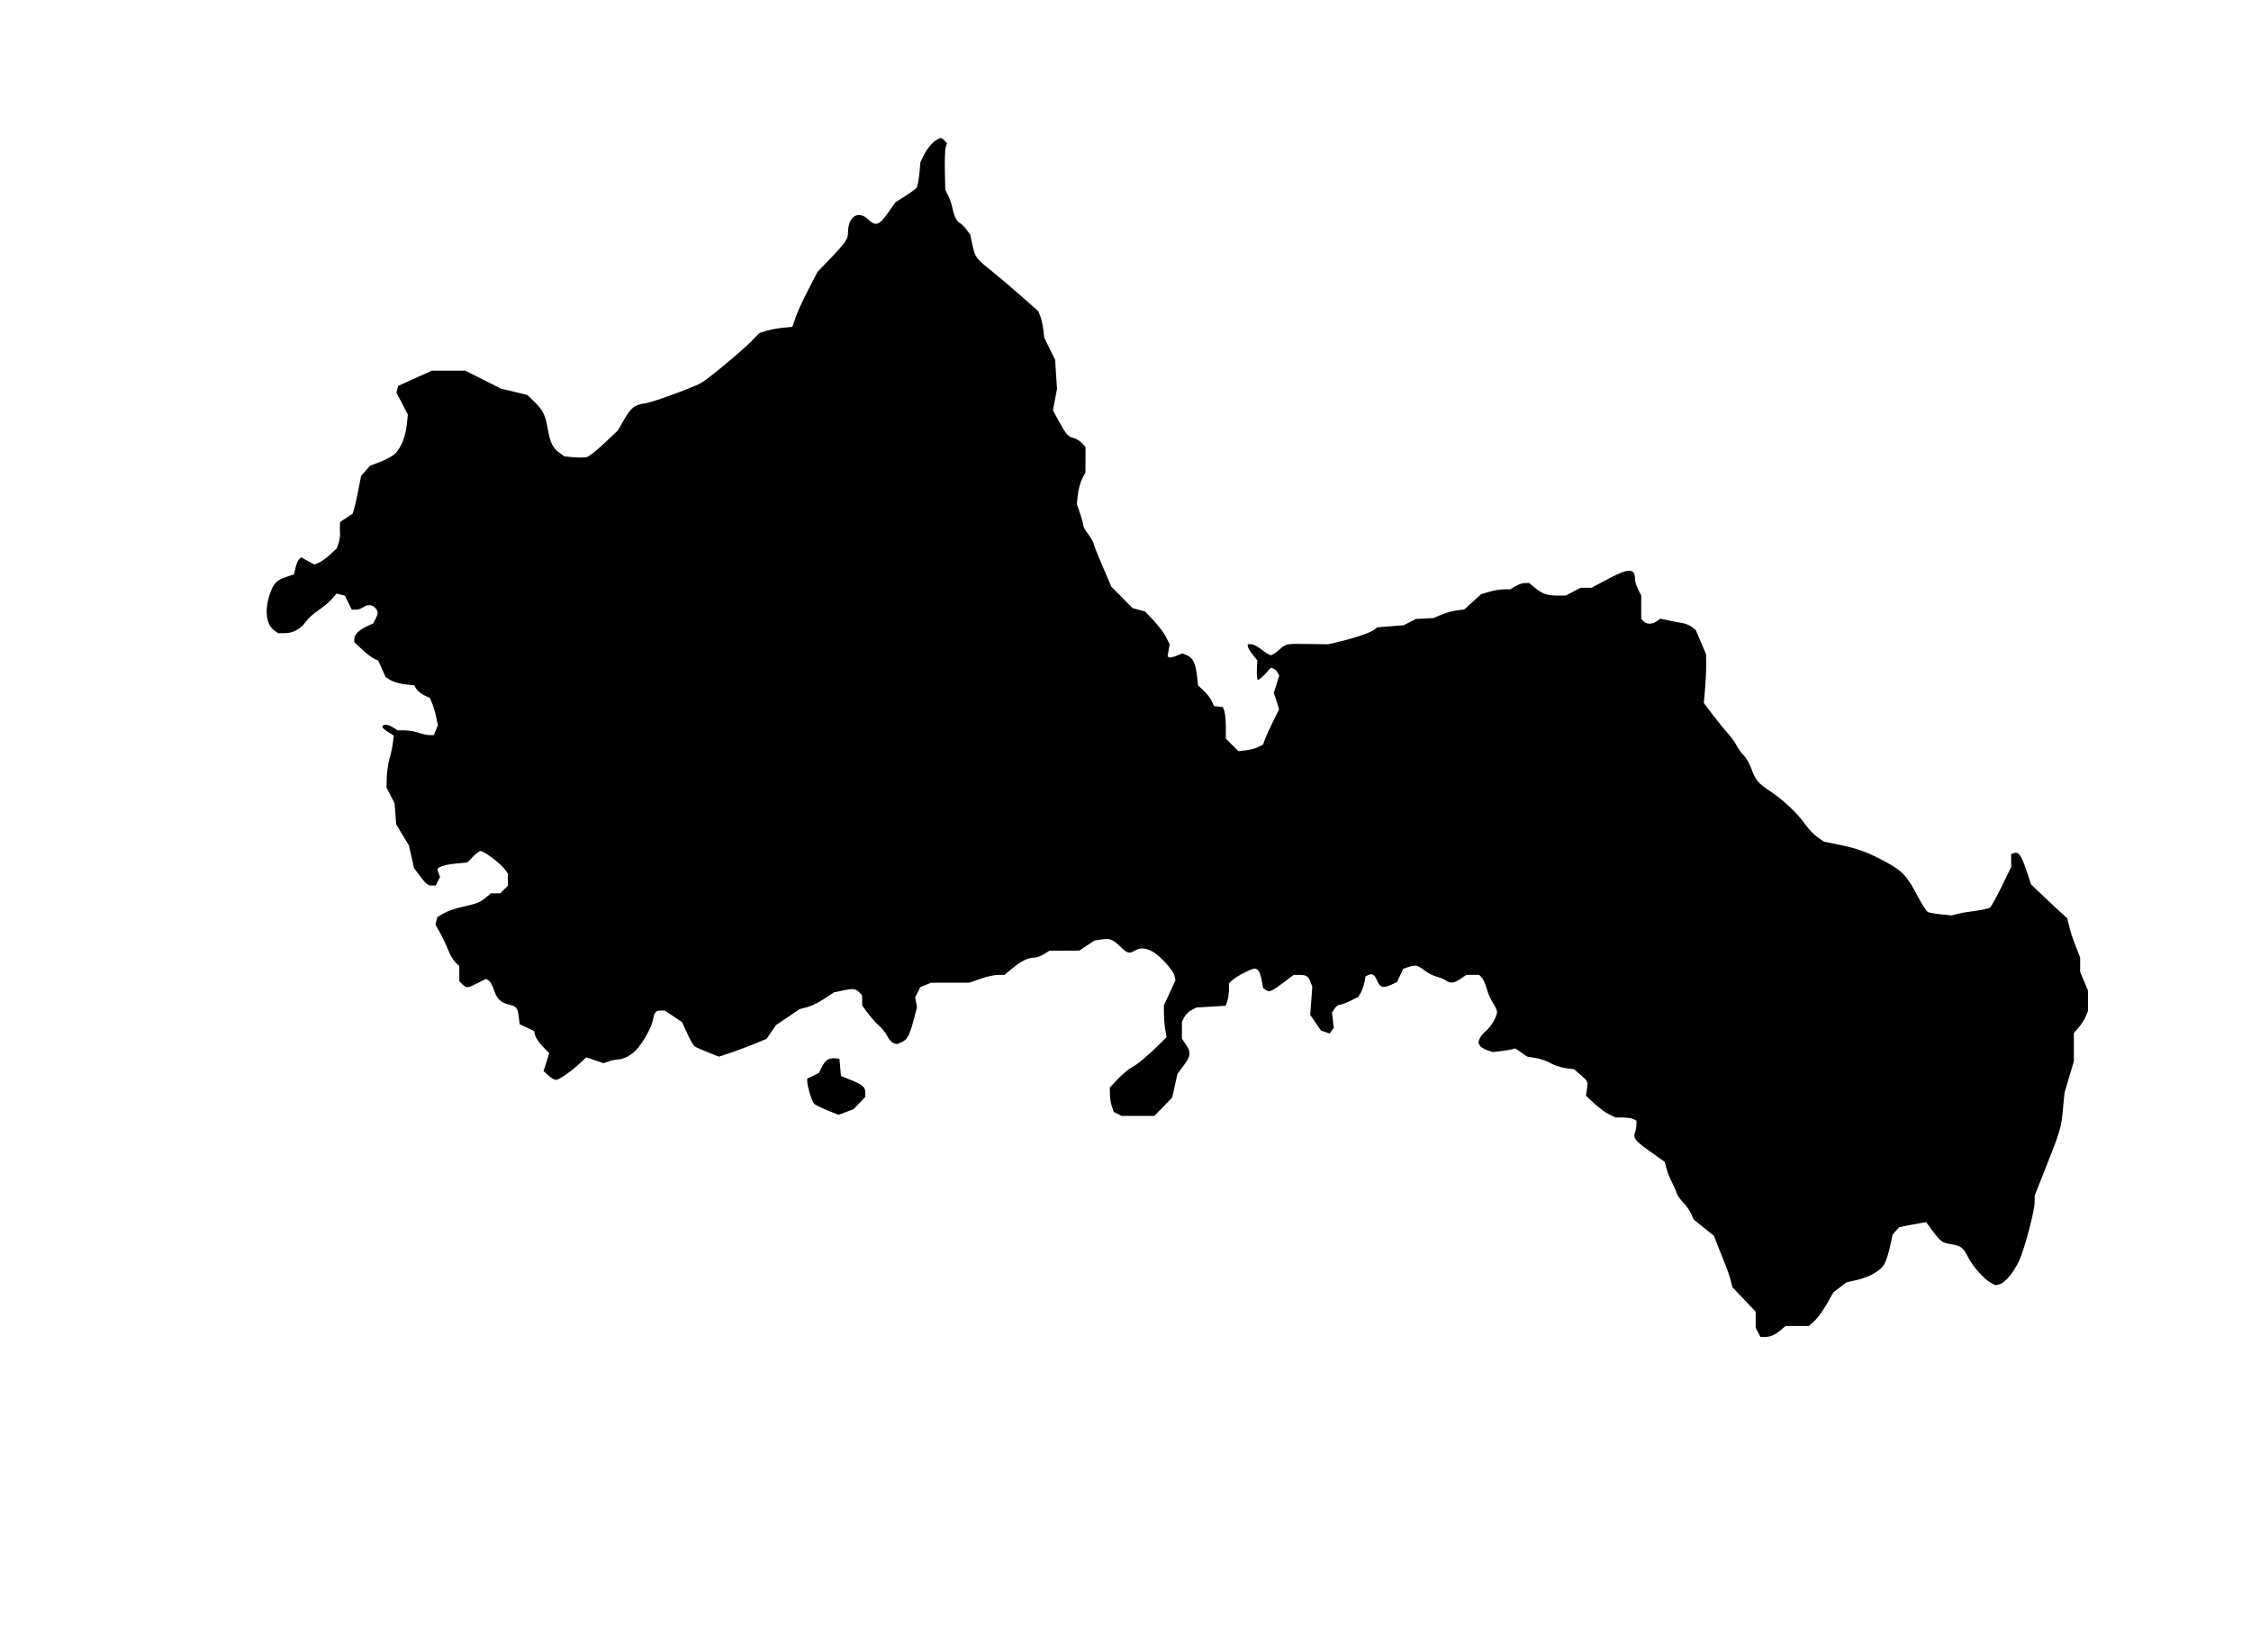 <svg xmlns="http://www.w3.org/2000/svg" width="1436" height="1054"><path fill-rule="evenodd" d="M597.575 89.178c-2.89 1.677-6.308 5.84-8.474 10.322l-1.933 4-.695 7.5c-.382 4.125-1.199 8.121-1.814 8.88-.616.759-3.875 3.12-7.242 5.247l-6.123 3.866-4.21 6.002c-6.216 8.862-8.358 9.672-13.241 5.005-6.339-6.057-12.843-1.896-12.843 8.215 0 4.281-1.373 6.337-10.889 16.301l-8.611 9.016-5.93 11.436c-3.261 6.29-6.861 14.158-8 17.484l-2.07 6.048-6 .604c-3.3.332-8.025 1.218-10.5 1.97l-4.5 1.366-5 5.129c-6.171 6.331-28.472 24.848-32.323 26.84-6.741 3.486-31.102 12.34-35.612 12.943-6.742.902-8.817 2.517-13.472 10.488l-4.006 6.86-8.607 8.147c-4.733 4.48-9.743 8.432-11.132 8.781-1.39.348-5.167.394-8.394.102l-5.868-.533-2.911-2.072c-4.467-3.181-6.162-6.519-7.673-15.113-1.667-9.482-3.002-12.209-8.684-17.737l-4.343-4.225-8.487-2.074-8.488-2.075-11.375-5.7-11.375-5.701H275.5l-10.759 4.861-10.759 4.861-.54 2.153-.54 2.152 3.639 6.982 3.639 6.982-.677 6.505c-.781 7.505-3.483 14.326-7.22 18.229-1.435 1.499-5.667 3.893-9.406 5.322l-6.796 2.597-2.873 3.272-2.872 3.271-1.723 8.907c-.947 4.898-2.167 10.322-2.711 12.052l-.988 3.145-3.957 2.619-3.957 2.618-.151 2.236c-.083 1.23-.052 3.487.068 5.015.12 1.529-.285 4.305-.9 6.17l-1.119 3.39-4.457 4.108c-2.451 2.26-5.69 4.582-7.199 5.161l-2.742 1.053-4.231-2.299-4.231-2.3-1.252 1.252c-.688.688-1.709 3.149-2.268 5.468L187.5 366.5l-4.661 1.5c-6.347 2.043-8.374 4.167-10.782 11.298-3.439 10.183-2.22 19.373 3.06 23.071l2.328 1.631 4.028-.002c5.373-.002 10.418-2.686 13.501-7.184 1.389-2.027 5.001-5.33 8.026-7.34s6.903-5.251 8.619-7.205l3.118-3.552 2.657.667 2.657.667 2.174 4.474 2.174 4.475h2.609c1.435 0 3.483-.661 4.551-1.468 2.66-2.012 5.805-1.892 7.786.297 2.032 2.245 2.066 3.475.199 7.086l-1.456 2.815-3.794 1.759c-5.175 2.4-8.294 5.426-8.294 8.048v2.189l4.961 4.641c2.729 2.552 6.175 5.193 7.658 5.869l2.697 1.229 2.333 5.277 2.334 5.277 3.233 1.966c1.779 1.082 5.862 2.264 9.075 2.627l5.842.661 1.556 2.375c.855 1.306 3.131 3.122 5.056 4.035l3.501 1.662 1.47 3.517c.808 1.934 1.957 5.845 2.554 8.691l1.086 5.174-1.299 3.137-1.3 3.136h-2.753c-1.514 0-4.666-.675-7.004-1.5s-6.279-1.5-8.758-1.5h-4.506l-3.393-2.097c-3.254-2.011-6.343-2.019-6.343-.016 0 .522 1.626 1.955 3.613 3.183l3.612 2.232-.564 4.599c-.311 2.53-1.283 7.074-2.161 10.099s-1.669 8.425-1.758 12l-.161 6.5 2.573 5 2.574 5 .521 6.749.521 6.749 4.06 6.751 4.061 6.751 1.622 7.195 1.622 7.194 3.626 4.806c4.286 5.68 5.033 6.27 7.963 6.29l2.225.015 1.398-2.75 1.397-2.75-.802-2c-.441-1.1-.833-2.322-.872-2.715-.152-1.545 4.722-3.128 11.748-3.816l7.371-.722 3.52-3.623c1.935-1.993 4.075-3.624 4.755-3.624 2.456 0 13.111 8.063 15.822 11.973l1.714 2.472v7.646l-2.455 2.454-2.454 2.455h-5.938l-2.826 2.351c-4.147 3.45-5.985 4.207-14.827 6.111-4.4.947-9.908 2.822-12.24 4.166l-4.24 2.445-.608 2.421-.607 2.421 2.949 5.292c1.622 2.911 3.949 7.833 5.171 10.938 1.222 3.104 3.314 6.67 4.648 7.924l2.427 2.28V626l2 2c2.582 2.582 3.249 2.532 9.682-.725l5.381-2.725 1.719 1.068c.945.587 2.393 3.123 3.218 5.635 1.985 6.046 4.219 8.313 9.502 9.643 5.125 1.291 5.769 2.096 6.472 8.092l.526 4.488 4.624 2.192 4.624 2.193.692 2.82c.381 1.55 2.547 4.723 4.815 7.049l4.123 4.231-1.804 5.722-1.804 5.722 3.131 2.798c1.722 1.538 3.837 2.797 4.701 2.797 2.008 0 9.668-5.27 15.147-10.421l4.249-3.994 5.556 1.889 5.556 1.888 3.266-1.181c1.796-.65 4.261-1.181 5.477-1.181 3.624 0 8.614-2.543 12.034-6.132 4.165-4.371 9.785-14.395 10.614-18.933.91-4.974 1.871-6.185 4.91-6.185h2.639l5.518 3.664 5.518 3.663 3.292 7.212c1.81 3.966 3.928 7.689 4.707 8.273s4.596 2.309 8.483 3.835l7.068 2.775 7.932-2.662c4.363-1.464 11.205-4.024 15.205-5.689l7.272-3.026 3.028-4.401 3.028-4.401 7.512-5.069 7.512-5.07 4.782-1.24c2.629-.682 7.544-3.085 10.922-5.341l6.141-4.101 5.064-1.086c7.052-1.512 8.675-1.377 10.966.914l2 2v6.554l3.927 5.226c2.159 2.874 5.329 6.406 7.044 7.849 1.714 1.442 3.989 4.333 5.056 6.424s2.88 4.1 4.03 4.465l2.09.664 2.974-1.232c3.639-1.507 5.168-4.34 7.831-14.506l2.06-7.865-.595-3.168-.594-3.168 1.655-3.2 1.655-3.201 3.401-1.421 3.402-1.421 12.282-.021 12.282-.021 7-2.475c3.85-1.361 8.864-2.476 11.141-2.479l4.141-.004 4.829-3.991c5.824-4.812 10.22-7.008 14.04-7.013 1.567-.002 4.424-.995 6.349-2.207l3.5-2.204 9.514-.042 9.514-.043 4.838-3.204 4.838-3.204 4.299-.645c5.625-.843 7.282-.228 12.262 4.558 4.544 4.366 5.507 4.626 9.235 2.495 3.435-1.964 6.407-1.843 10.887.442 4.883 2.491 13.688 12.103 14.426 15.749l.57 2.809-3.692 7.944-3.691 7.943.047 5.557c.026 3.056.416 7.631.867 10.167l.82 4.61-4.432 4.39c-7.74 7.665-14.143 13.022-17.784 14.88-1.942.991-5.891 4.296-8.775 7.345L708 693.88l.056 4.31c.031 2.371.594 5.873 1.25 7.784l1.194 3.474 2.5 1.261 2.5 1.262 10.451.014 10.451.015 5.7-5.861 5.7-5.862 1.685-7.573 1.685-7.573 3.914-5.246c4.573-6.13 4.818-8.464 1.414-13.48l-2.5-3.684v-10.82l1.517-2.934c.834-1.613 2.913-3.655 4.619-4.537l3.102-1.604 9.333-.557 9.334-.557 1.047-3.005c.577-1.653 1.048-4.885 1.048-7.182v-4.176l2.25-2.064c2.636-2.418 12.052-7.285 14.094-7.285 2.199 0 3.584 2.29 4.567 7.552l.904 4.84 1.69 1.235c2.203 1.611 3.709.975 11.394-4.81l6.399-4.817 3.601.015c4.505.019 5.682.764 7.125 4.505l1.148 2.98-.663 9.029-.663 9.03 3.422 4.97 3.421 4.971 2.753.977 2.753.977 1.342-1.836 1.343-1.836-.576-4.86-.575-4.859 1.658-2.532c.913-1.392 2.46-2.531 3.44-2.531.979 0 4.015-1.114 6.746-2.474l4.966-2.475 1.601-2.775c.881-1.527 1.904-4.458 2.274-6.514l.672-3.738 1.707-.877c2.537-1.303 4.092-.357 5.687 3.459 1.856 4.443 3.728 5.055 8.658 2.832l4.03-1.818 1.993-4.239 1.992-4.239 3.073-1.071c4.652-1.622 6.162-1.339 10.271 1.927 2.075 1.648 5.611 3.493 7.859 4.098 2.247.605 4.987 1.731 6.087 2.502 2.873 2.012 5.16 1.744 9.342-1.098l3.679-2.5h8.226l1.719 1.899c.945 1.045 2.337 4.243 3.092 7.106.756 2.864 2.527 6.871 3.936 8.905 1.41 2.034 2.563 4.64 2.563 5.792 0 2.941-4.078 9.785-7.376 12.379-1.525 1.2-3.19 3.277-3.699 4.616l-.925 2.434.992 1.854c.546 1.02 2.636 2.397 4.644 3.06l3.652 1.205 5.106-.588c2.808-.324 6.017-.856 7.131-1.183l2.025-.595 3.885 2.637 3.885 2.636 5.316.865c2.923.476 7.239 1.973 9.59 3.326 2.351 1.354 6.675 2.777 9.609 3.162l5.336.701 3.664 3.143c5.123 4.393 5.236 4.629 4.538 9.47l-.622 4.325 5.352 4.947c2.944 2.72 7.193 5.837 9.441 6.925l4.087 1.979h4.75c2.613 0 5.621.466 6.685 1.035l1.934 1.035-.07 2.715c-.039 1.493-.419 3.608-.845 4.699-1.405 3.597.049 5.455 9.537 12.18l9.387 6.654 1.043 4.091c.574 2.25 2.096 6.116 3.382 8.591s2.664 5.625 3.062 7 2.31 4.158 4.252 6.184c1.941 2.027 4.255 5.316 5.141 7.31l1.611 3.625 6.473 5.216 6.473 5.216 2.664 6.974c1.466 3.836 3.61 9.225 4.766 11.975s2.592 6.978 3.19 9.395l1.089 4.394 7.423 7.792 7.422 7.792v10.226l1.526 2.951 1.525 2.95h3.04c3.428 0 6.115-1.22 10.236-4.649l2.826-2.351h14.876l3.578-3.279c1.968-1.803 5.46-6.626 7.762-10.719l4.184-7.44 4.182-3.19 4.181-3.19 6.531-1.489c8.013-1.828 15.052-5.82 17.574-9.968 1.043-1.715 2.67-6.697 3.615-11.072l1.718-7.953 2.073-2.357 2.073-2.357 5-1.017c2.75-.559 6.635-1.283 8.633-1.609l3.633-.592 3.965 5.367c5.268 7.132 6.222 7.82 12.136 8.755 6.186.978 7.595 2.092 10.812 8.547 2.78 5.58 10.289 13.913 14.562 16.163l2.742 1.442 2.485-.623c3.502-.879 8.728-7.02 12.357-14.523 3.544-7.326 10.175-32.182 10.175-38.142v-4l6.607-16.627c9.684-24.371 10.286-26.384 11.397-38.169l1.015-10.761 2.99-10.067 2.991-10.067V659.07l3.003-3.421c1.652-1.881 3.677-5.032 4.5-7.003l1.497-3.582V631.94l-2.5-5.94-2.5-5.94v-9.227l-2.854-7.166c-1.57-3.942-3.425-9.57-4.122-12.507l-1.266-5.339-3.548-3.161c-1.951-1.738-7.129-6.573-11.506-10.745l-7.958-7.585-3.138-9.315c-3.17-9.41-4.988-11.851-7.972-10.706l-1.636.628v8.221l-5.965 12.269c-3.28 6.748-6.639 12.829-7.464 13.514-.824.684-5.002 1.672-9.285 2.196-4.282.523-9.461 1.396-11.507 1.938l-3.721.987-6.779-.666c-3.729-.366-7.537-1.055-8.463-1.531-.927-.476-4.046-5.38-6.932-10.898-6.399-12.238-9.168-15.162-19.966-21.084-10.701-5.87-17.943-8.526-29.886-10.962l-9.532-1.944-4-2.778c-2.2-1.528-5.575-5.01-7.5-7.738-5.27-7.469-13.66-15.496-22.272-21.307-8.524-5.752-9.649-7.105-12.672-15.239-1.142-3.072-3.241-6.672-4.664-8s-3.475-4.147-4.56-6.264c-1.086-2.118-3.687-5.718-5.781-8s-6.352-7.526-9.464-11.651l-5.657-7.5.785-9c.432-4.95.755-11.925.718-15.5l-.067-6.5-3.277-7.751-3.277-7.751-2.507-1.973c-1.379-1.085-4.15-2.223-6.156-2.529-2.007-.307-5.962-1.053-8.789-1.66l-5.141-1.103-2.332 1.634c-2.946 2.063-6.289 2.088-8.316.062l-1.571-1.572V379.92l-2-3.92c-1.1-2.156-2-5.198-2-6.76 0-6.872-4.131-6.81-17.369.26l-10.3 5.5h-7.033l-4.702 2.5-4.702 2.5h-5.382c-6.487 0-9.57-1.078-14.348-5.016l-3.62-2.984h-2.748c-1.511 0-4.221.898-6.022 1.996l-3.274 1.997-4.068.003c-2.238.002-6.422.703-9.298 1.557l-5.23 1.553-5.383 4.875-5.384 4.876-4.819.609c-2.65.335-7.068 1.569-9.818 2.742l-5 2.133-5.632.284-5.632.284-3.868 2.008-3.868 2.008-8.5.669-8.5.669-1.57 1.36c-2.06 1.786-11.454 5.069-21.43 7.489l-8 1.94-11.5-.156c-15.978-.216-15.555-.293-19.868 3.604-2.131 1.925-4.544 3.5-5.362 3.5s-3.464-1.571-5.879-3.49-5.404-3.495-6.641-3.5L796 411v1.362c0 .75 1.373 3.091 3.052 5.203l3.052 3.84-.284 5.732c-.157 3.153.063 6.079.487 6.504.425.424 2.506-1.126 4.626-3.444l3.853-4.216 1.635.627c.899.345 2.092 1.483 2.652 2.528l1.017 1.901-1.732 5.495-1.731 5.494 1.679 5.237 1.68 5.237-3.932 8c-2.162 4.4-4.472 9.484-5.134 11.297l-1.202 3.297-2.913 1.507c-1.602.828-5.13 1.769-7.839 2.089l-4.927.584-4.02-4.019-4.019-4.02v-7.552c0-4.154-.427-8.675-.948-10.046l-.948-2.494-2.799-.322-2.798-.321-1.559-3.315c-.858-1.823-3.154-4.775-5.103-6.561l-3.544-3.246-.721-6.376c-.891-7.871-2.62-11.362-6.403-12.929l-2.918-1.208-3.736 1.561c-2.054.858-4.169 1.293-4.7.965l-.964-.596.654-3.871.654-3.871-2.291-4.588c-1.261-2.523-4.786-7.224-7.834-10.448l-5.542-5.86-4-1.078-4-1.078-6.776-6.866-6.775-6.865-5.321-12.385c-2.927-6.812-5.605-13.548-5.952-14.969s-1.991-4.296-3.653-6.388c-1.663-2.091-3.023-4.571-3.023-5.509s-.911-4.353-2.024-7.589l-2.024-5.883.659-6.023c.363-3.313 1.599-7.824 2.747-10.024l2.088-4 .027-8.167.027-8.167-2.376-2.531c-1.306-1.392-3.622-2.805-5.146-3.14-3.492-.767-4.877-2.343-9.522-10.838l-3.742-6.843 1.294-6.858 1.294-6.858-.601-9.286-.602-9.286-3.464-7.013-3.465-7.013-.642-5.418c-.353-2.98-1.224-6.812-1.936-8.516l-1.295-3.099-11.398-10.05c-6.27-5.527-14.549-12.547-18.399-15.598-9.703-7.692-10.535-8.82-12.136-16.458l-1.412-6.735-2.582-3.385c-1.42-1.862-3.226-3.632-4.013-3.934-1.884-.723-3.916-4.85-4.807-9.76-.394-2.175-1.572-5.63-2.618-7.68l-1.9-3.725-.266-12.321c-.146-6.777.104-13.494.556-14.927l.823-2.606-1.644-1.644c-1.919-1.919-2.352-1.96-4.926-.466m-69.978 587.127c-1.047.766-2.622 2.923-3.5 4.794L522.5 684.5l-3.75 1.832-3.75 1.833v2.013c0 3.128 2.995 12.674 4.424 14.103.706.706 4.486 2.572 8.4 4.148l7.117 2.865 4.78-1.798 4.779-1.797 3.75-3.892 3.75-3.891v-2.836c0-3.536-1.608-4.926-9.356-8.086l-6.144-2.506-.5-5.494-.5-5.494-3-.294c-1.65-.162-3.857.333-4.903 1.099"/></svg>